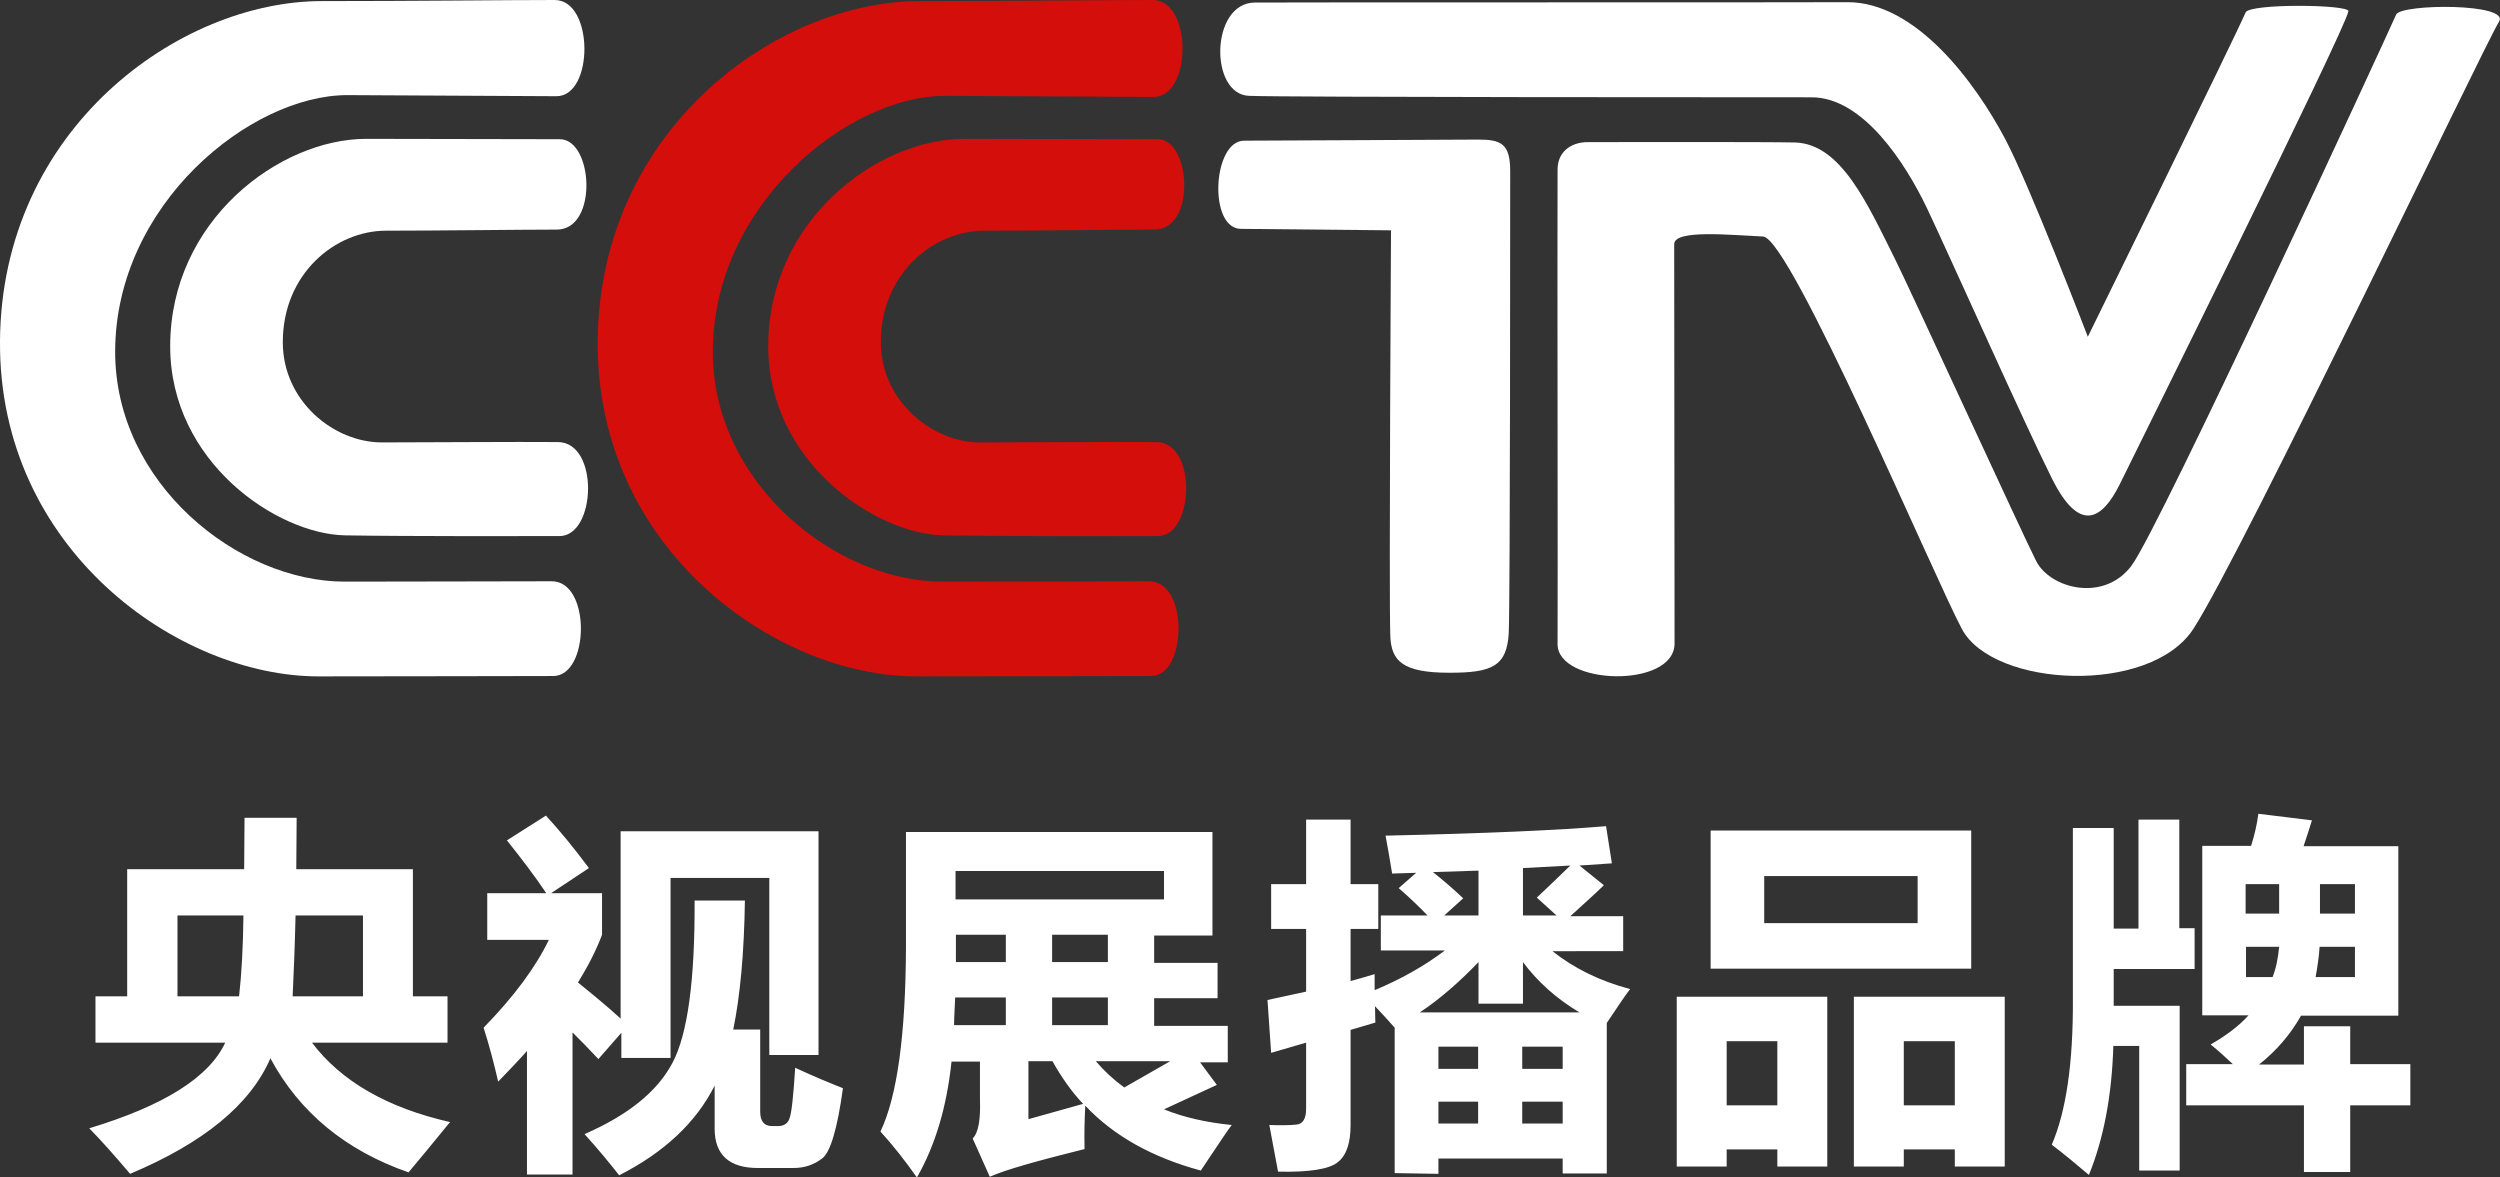 <?xml version="1.0" encoding="utf-8"?>
<!-- Generator: Adobe Illustrator 25.0.0, SVG Export Plug-In . SVG Version: 6.00 Build 0)  -->
<svg version="1.1" id="图层_1" xmlns:xodm="http://www.corel.com/coreldraw/odm/2003"
	 xmlns="http://www.w3.org/2000/svg" xmlns:xlink="http://www.w3.org/1999/xlink" x="0px" y="0px" viewBox="0 0 686 323"
	 style="enable-background:new 0 0 686 323;" xml:space="preserve">
<rect x="0" y="0" width="686" height="323" fill="#333333" stroke="none"/>
<style type="text/css">
	.st0{fill:#D30E0B;}
	.st1{fill:#FFFFFF;}
</style>
<g id="图层_x0020_1">
	<g id="_1650069426976">
		<g>
			<path class="st0" d="M316.3,0c-12.6,0-38.2,0.3-63.9,0.3c-39.2,0-87.9,35.1-88.4,93.3c-0.4,57.2,49,92,87.4,92
				c24.4,0,56.4-0.1,64.5-0.1c9.8,0,10.4-26-0.6-26c-11.3,0-37.8,0.1-56.7,0.1c-29.3,0-63.1-27-63-63.2
				c0.1-40.3,37.1-70.1,63.7-70.1c26,0.1,49.9,0.3,57.4,0.3C327.1,26.4,327.2,0,316.3,0L316.3,0z"/>
			<path class="st0" d="M317.7,38.2c-11.3,0-39.2-0.1-53.1-0.1c-23.9,0-53.8,22.4-53.8,56.9c0,31.8,29.4,51.5,48,51.9
				c17.6,0.3,48.8,0.2,58.9,0.2c10,0,10.9-25.7-0.4-25.8c-11.4-0.1-37,0.1-48.4,0.1c-13.1,0-27.2-11.4-27.2-27.5
				c0-18.9,14.5-30.6,28.4-30.6c13.8,0,37.8-0.3,46.6-0.3C328.3,63.1,326.8,38.2,317.7,38.2L317.7,38.2z"/>
			<path class="st1" d="M344.3,0.7c13.8-0.1,143.6,0,162.6-0.1c18.9-0.1,35.2,22.2,43.3,37.5c6.6,12.4,22.7,54.3,22.7,54.3
				s40.1-81.6,43.3-89c1.1-2.5,28.6-2.2,28.2-0.3c-0.9,5.1-57.7,119.5-62.7,129.7c-5,10.1-11.2,13.5-18.7-1.6
				c-7.6-15.2-27.9-60.7-34.3-74.2c-5.9-12.3-17.5-30.3-31.6-30.3c-11.3,0-145.4,0-154.3-0.4C331.8,26,332.1,0.8,344.3,0.7
				L344.3,0.7z"/>
			<path class="st1" d="M341.4,38.6c8.9,0,57.9-0.3,64.2-0.3s8.8,1.1,8.8,8.7s0,117.9-0.4,126.7c-0.5,9.3-4.9,10.9-16.3,10.9
				c-12.8,0-15.9-3.2-16.2-10c-0.4-12.4,0.2-111.4,0.2-111.4s-32.1-0.3-41.1-0.4C331.5,62.9,332.7,38.6,341.4,38.6L341.4,38.6z"/>
			<path class="st1" d="M435.7,39c5,0,48.8-0.1,56.9,0.1c12.6,0.4,19.8,16.8,27.4,32c4,8,34.9,75.3,38.7,82.8
				c3.8,7.6,18.6,11.5,26.2,1.3C592.5,145.1,655.3,9.1,657.5,4c1.3-3,31.6-3.2,28.2,2c-4.4,7.2-70.2,145.4-83.8,166.5
				c-11.8,18.3-54.8,16.2-63.5,0.2c-7.2-13.3-47.1-107.4-54.6-107.8c-9-0.4-24.4-2-24.4,2.1c0,4.1,0.1,96.2,0.1,109.5
				c0.1,12.5-32.2,11.6-32.1,0.2c0.1-10.7-0.1-109,0-130.2C427.4,41.8,430.9,39,435.7,39z"/>
			<path class="st1" d="M152.2,0c-12.6,0-38.2,0.3-63.9,0.3C49.1,0.3,0.4,35.4,0,93.6c-0.4,57.2,49,92,87.4,92
				c24.4,0,56.5-0.1,64.4-0.1c10,0,10.4-26-0.4-26c-11.4,0-37.9,0.1-56.8,0.1c-29.3,0-63.1-27-63-63.2C31.7,56,68.8,26.1,95.3,26.1
				c26,0.1,49.8,0.3,57.4,0.3C163,26.4,163,0,152.2,0L152.2,0z"/>
			<path class="st1" d="M153.6,38.2c-11.3,0-39.2-0.1-53.1-0.1c-23.8,0-53.8,22.4-53.8,56.9c0,31.8,29.3,51.5,47.9,51.9
				c17.6,0.3,48.8,0.2,58.9,0.2c10.1,0,11-25.7-0.4-25.8c-11.4-0.1-37,0.1-48.3,0.1c-13.3,0-27.2-11.4-27.2-27.5
				c0-18.9,14.5-30.6,28.3-30.6c13.9,0,37.8-0.3,46.8-0.3C164.2,63.1,162.8,38.2,153.6,38.2L153.6,38.2z"/>
		</g>
		<path class="st1" d="M26.2,273.4h8.7v-34.9H67l0.1-14.1h14.3l-0.1,14.1h32v34.9h9.5v12.7H85.6c8,10.6,20.7,17.9,37.9,21.8
			c-0.4,0.4-4.1,5.1-11.4,13.8c-17.2-6-29.9-16.4-37.9-31.3c-5.5,12.7-18.3,23.2-38.5,31.7c-3.9-4.6-7.6-8.8-11.2-12.5
			c20.5-6.2,32.9-14,37.3-23.5H26.2V273.4z M99.6,251.2H81.1c-0.2,8.5-0.5,15.9-0.8,22.2h19.3C99.6,273.4,99.6,251.2,99.6,251.2z
			 M48.7,273.4h16.9c0.7-6.1,1.1-13.6,1.2-22.2H48.7C48.7,251.2,48.7,273.4,48.7,273.4z M170.5,290.3v-6.9l-6.3,7.2
			c-2.6-2.8-5-5.2-7.1-7.3v39h-12.5v-33.9c-2.5,2.8-5.2,5.6-7.9,8.4c-1.2-5.2-2.5-10.1-4-14.8c8.3-8.5,14.3-16.6,17.9-24.1h-16.9
			v-12.8h16.2c-2.8-4.2-6.4-9-10.8-14.5l10.7-6.8c3.5,3.8,7.5,8.6,11.8,14.4l-10.4,6.9h14v11.4c-1.6,4.3-3.9,8.7-6.6,13.1
			c4.2,3.4,8.1,6.6,11.7,9.9v-51.4h54.3v61.4h-13.5v-48.6H184v49.4H170.5z M218.2,293c5.4,2.5,9.8,4.3,13.1,5.6
			c-1.5,11-3.4,17.4-5.6,19.2c-2.3,1.8-4.9,2.7-8,2.7H208c-7.9,0-11.9-3.6-11.9-10.8v-11.8c-5.1,10.1-13.8,18.3-26.2,24.6
			c-2.5-3.2-5.7-7.1-9.5-11.3c11.9-5.2,19.9-11.6,24.1-19.5c4.2-7.9,6.2-22.7,6.1-44.6h13.8c-0.2,14.3-1.3,26.2-3.2,35.4h7.4v22.6
			c0,2.6,1.1,3.9,3.3,3.9h1.5c1.6,0,2.7-0.6,3.2-2C217.2,305.6,217.7,300.9,218.2,293L218.2,293z M333.9,297.7l-14.5,6.7
			c5.4,2.2,11.6,3.6,18.6,4.3c-0.7,0.8-3.5,5-8.5,12.5c-13.3-3.6-23.9-9.5-31.7-17.8c-0.2,3.7-0.3,7.7-0.2,11.9
			c-12.8,3.2-21.5,5.6-26,7.6l-4.7-10.5c1.6-1.6,2.2-5.2,2-10.9v-10.2h-7.8c-1.3,12.3-4.4,22.9-9.5,31.8c-3.3-4.7-6.7-9-10-12.6
			c4.6-9.7,6.9-26.5,7-50.6v-31.6h84.1v28.4h-16v7.5h17.4v9.7h-17.4v7.6h20.2v10h-7.6L333.9,297.7L333.9,297.7z M319.4,246.8V239
			h-57.2v7.8H319.4L319.4,246.8z M288.7,264H304v-7.5h-15.3L288.7,264L288.7,264z M262.3,264H276v-7.5h-13.7V264z M288.7,281.3H304
			v-7.6h-15.3L288.7,281.3L288.7,281.3z M261.8,281.3H276v-7.6h-13.9C262,276.4,261.8,279,261.8,281.3L261.8,281.3z M288.8,291.2
			h-6.6v15.9c4.2-1.2,9.2-2.6,15-4.2C294,299.5,291.2,295.5,288.8,291.2z M308.5,298.4l12.6-7.2h-20.4
			C303,293.9,305.6,296.3,308.5,298.4z M382.7,321.9V282c-1.6-1.8-3.3-3.7-5.4-5.9c0,1.6,0.1,3.2,0.1,4.5l-6.8,2v26.1
			c0,4.9-1.1,8.3-3.5,10.2c-2.3,1.9-7.8,2.8-16.4,2.6c-0.7-3.8-1.5-8-2.4-12.8c3,0.1,5.4,0.1,7.3-0.1c1.9-0.1,2.8-1.6,2.8-4.4v-18.1
			l-9.6,2.8l-1-14.5l10.6-2.3v-17.2h-9.6v-12.3h9.6v-17.7h12.2v17.7h7.6v12.3h-7.6v14.3c2.5-0.7,4.7-1.3,6.6-1.9c0,1.6,0,3,0,4.4
			c7.2-3,13.6-6.6,19.3-10.9h-17.6v-9.6h12.8c-2.3-2.4-4.9-4.9-7.9-7.5l4.8-4.2l-6.6,0.2c-0.5-3.1-1.1-6.6-1.8-10.4
			c27.4-0.6,47.6-1.5,60.5-2.6l1.6,10.2l-8.9,0.6l6.7,5.4c-2.3,2.3-5.4,5-9.2,8.5h14.5v9.6H426c5.9,4.7,13,8.2,21.3,10.4
			c-1.3,1.7-3.4,4.8-6.4,9.3v41.3h-12.1v-4.1h-34.1v4.2L382.7,321.9L382.7,321.9z M417.9,238.2v13h9.2l-5.4-4.9
			c3.2-3,6.2-5.9,9.2-8.8L417.9,238.2z M393.2,239.3c3,2.4,5.8,4.8,8.3,7.2l-5.2,4.7h9.4v-12.3L393.2,239.3z M405.7,275.4V264
			c-5.2,5.4-10.4,10-16.1,13.8h43.8c-6.2-3.7-11.4-8.3-15.5-13.8v11.4H405.7z M428.8,287.2h-11.1v6.1h11.1V287.2z M394.7,293.3h10.9
			v-6.1h-10.9V293.3z M417.7,308.3h11.1v-6h-11.1V308.3z M394.7,308.3h10.9v-6h-10.9V308.3z M469.4,227.9h71.5v37.9h-71.5V227.9z
			 M526.2,240.4h-42.1v12.9h42.1V240.4z M487.7,315.4h-13.9v4.7h-13.7v-46.6h41.3v46.6h-13.7L487.7,315.4L487.7,315.4z M473.8,303.3
			h13.9v-17.6h-13.9V303.3z M522.4,315.4v4.7h-13.7v-46.6h41.4v46.6h-13.7v-4.7H522.4L522.4,315.4z M536.4,303.3v-17.6h-14v17.6
			H536.4z M632.2,281.6h12.7V292h16.5v11.3h-16.5v18.3h-12.7v-18.3h-32.3V292h12.8c-1.9-1.8-4-3.7-6.1-5.4c4.2-2.4,7.7-5,10.4-8
			h-12.7v-46.5h13.4c0.9-2.8,1.6-5.8,2-8.8l14.7,1.8c-0.7,2.3-1.5,4.7-2.3,7.1h26v46.5h-26.7c-2.8,5-6.6,9.5-11.5,13.4h12.3
			L632.2,281.6L632.2,281.6z M646.2,242.6h-9.6v8.1h9.6V242.6z M616.2,250.7h9.2v-8.1h-9.2V250.7z M646.2,268.1v-8.3h-9.7
			c-0.2,2.9-0.6,5.6-1.1,8.3H646.2L646.2,268.1z M625.4,259.8h-9.1v8.3h7.3C624.6,265.6,625.1,262.8,625.4,259.8z M586.9,224.9H598
			v29.8h4.2v11.2H580v10.1h18.1v45.2H587V287h-7.1c-0.4,13.5-2.6,25.3-6.7,35.4c-3.4-2.9-6.8-5.7-10.2-8.3c3.9-9,5.9-22.2,5.8-40
			v-46.9H580v27.6h6.8V224.9L586.9,224.9z"/>
	</g>
</g>
</svg>
